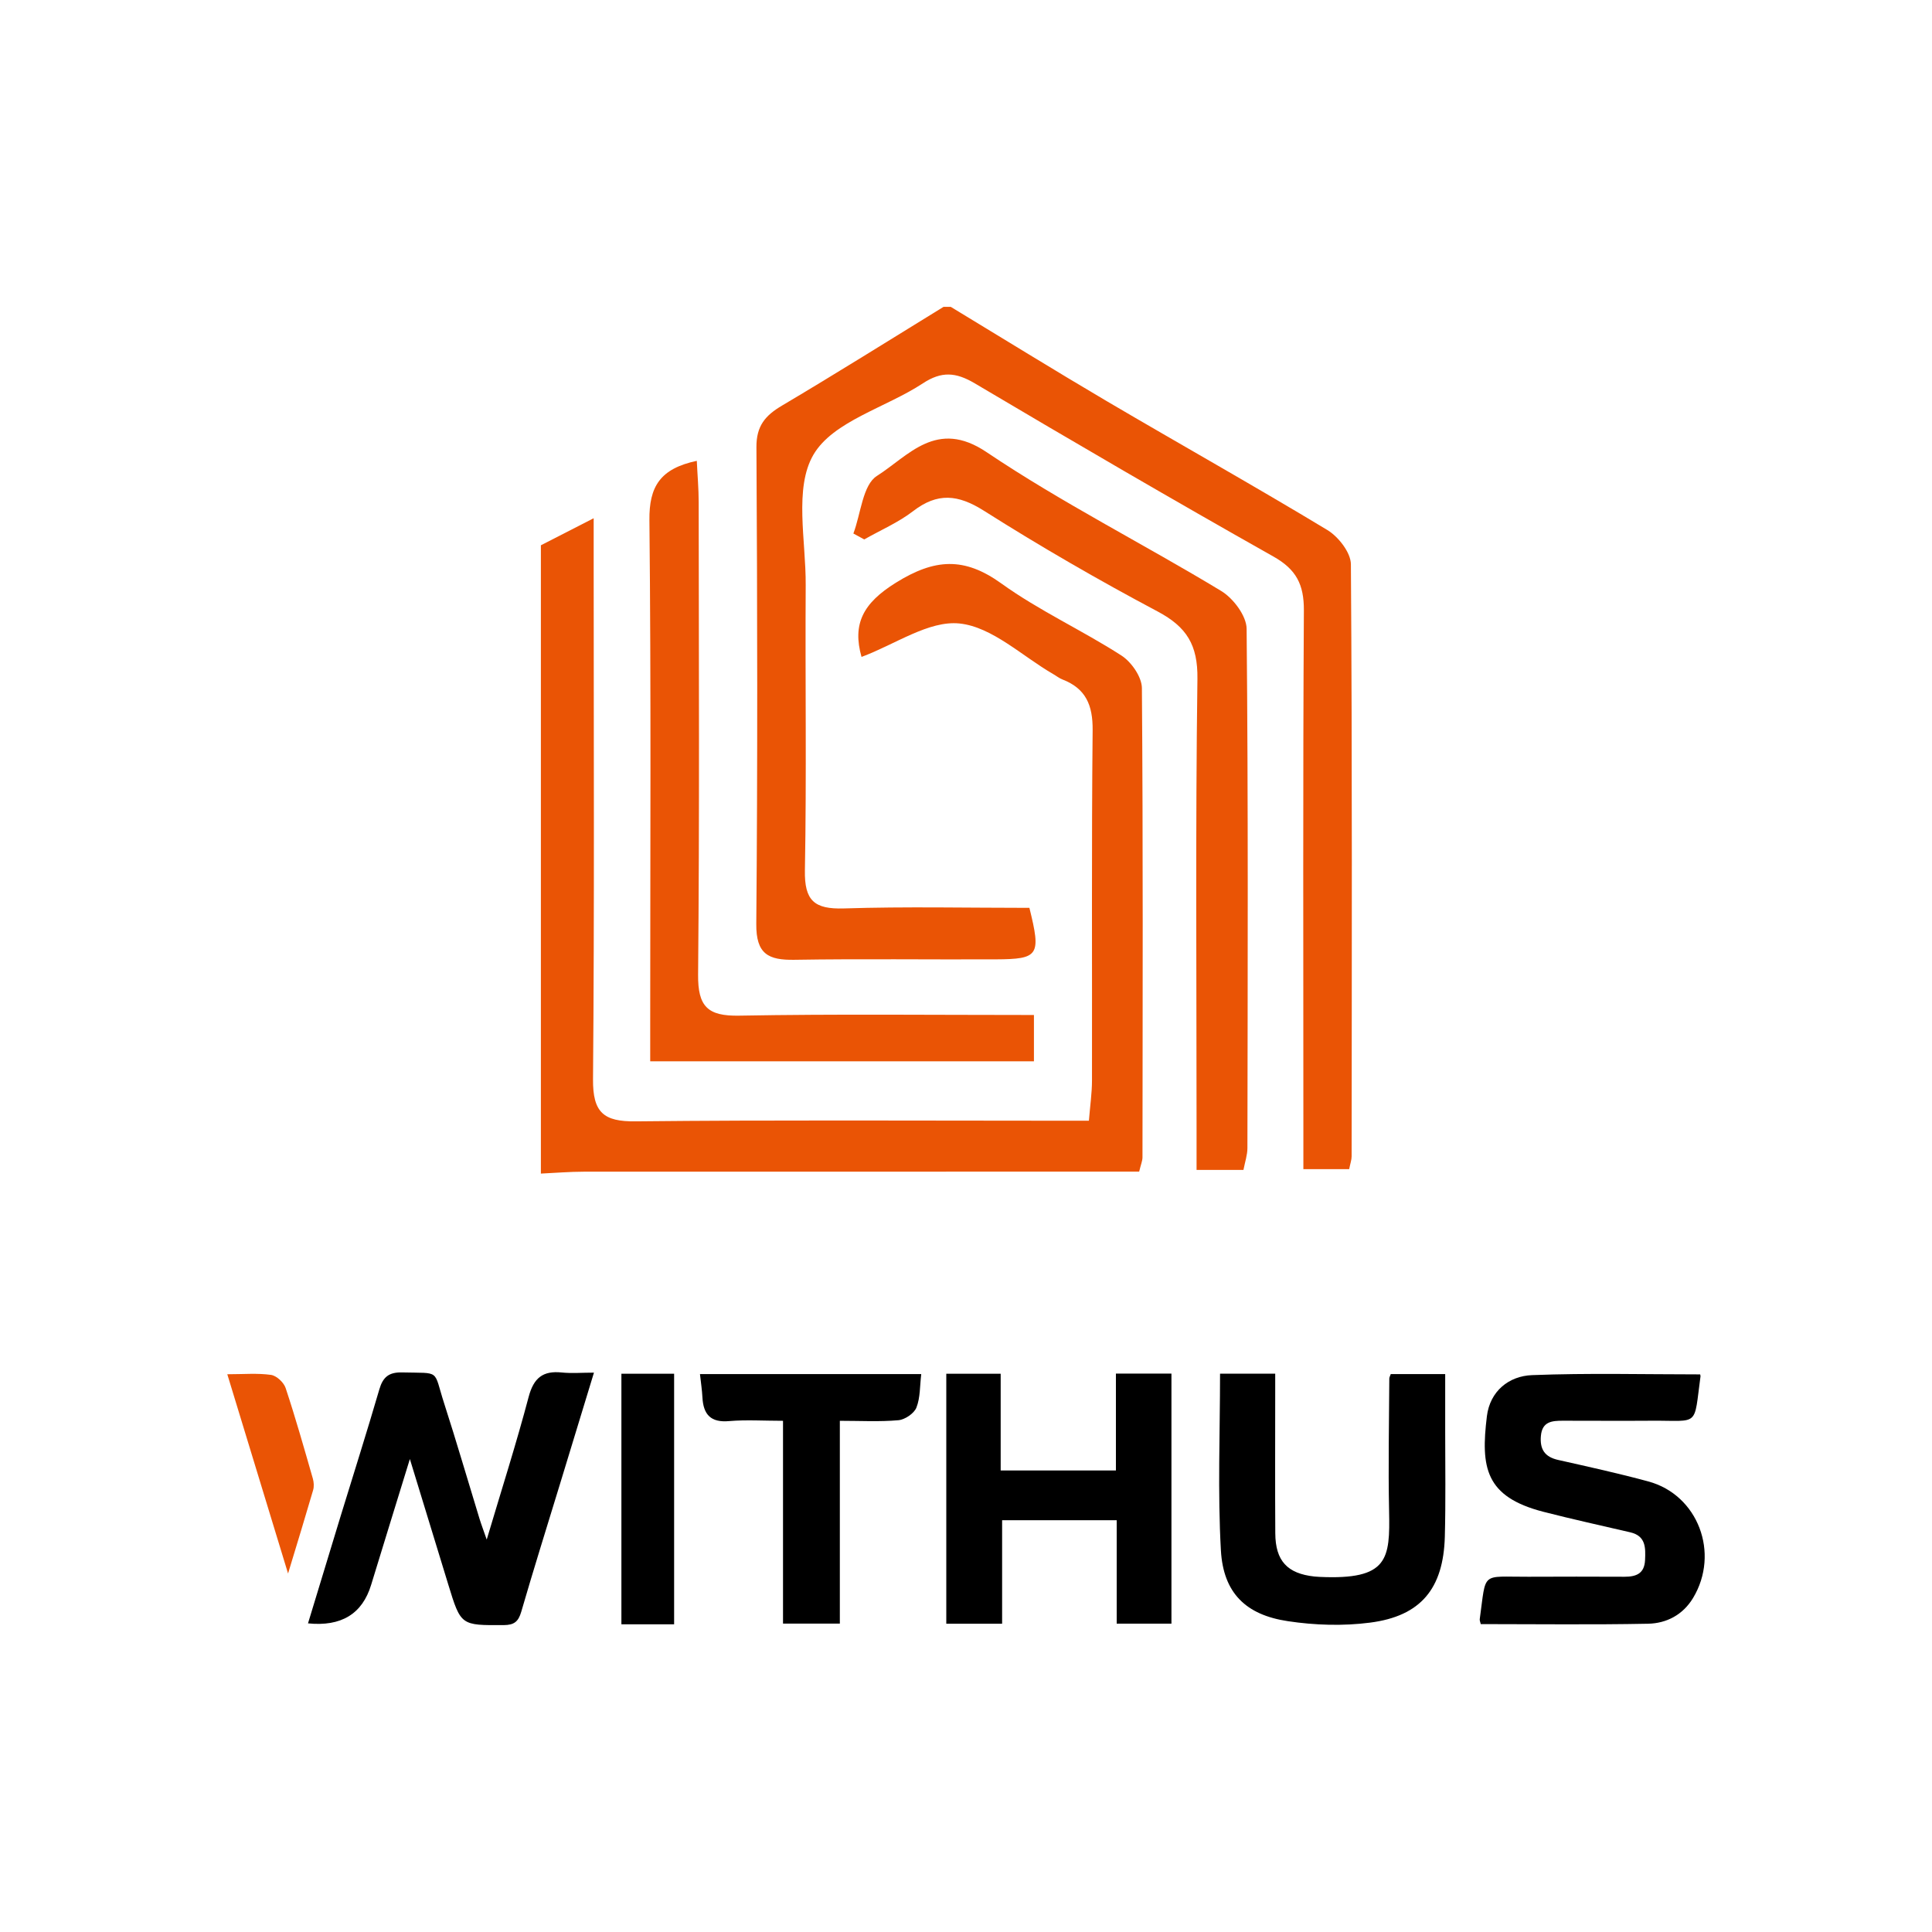 <svg width="170" height="170" viewBox="0 0 170 170" fill="none" xmlns="http://www.w3.org/2000/svg">
<path d="M83.658 27C88.24 29.775 92.797 32.595 97.41 35.313C103.862 39.107 110.389 42.767 116.796 46.638C117.766 47.222 118.862 48.625 118.868 49.651C118.989 67.02 118.945 84.383 118.932 101.753C118.932 102.06 118.818 102.362 118.716 102.874H114.686C114.686 101.618 114.686 100.381 114.686 99.15C114.686 84.005 114.641 68.86 114.73 53.721C114.743 51.433 114.065 50.099 112.03 48.959C103.215 43.991 94.476 38.889 85.769 33.73C84.102 32.743 82.847 32.653 81.206 33.73C77.954 35.871 73.316 37.05 71.579 40.005C69.855 42.947 70.92 47.581 70.895 51.471C70.844 59.835 70.977 68.206 70.825 76.57C70.774 79.262 71.662 80.012 74.247 79.935C79.71 79.762 85.179 79.884 90.579 79.884C91.618 84.076 91.415 84.396 87.619 84.415C81.719 84.441 75.812 84.358 69.912 84.454C67.612 84.492 66.522 83.96 66.547 81.294C66.668 67.315 66.642 53.336 66.56 39.357C66.547 37.467 67.34 36.556 68.829 35.678C73.601 32.852 78.297 29.904 83.024 27C83.234 27 83.449 27 83.658 27Z" fill="#EA5405"/>
<path d="M47.599 47.978C48.974 47.273 50.349 46.568 52.238 45.601C52.238 47.376 52.238 48.613 52.238 49.85C52.238 64.886 52.308 79.923 52.181 94.959C52.156 97.901 53.113 98.702 55.939 98.67C68.056 98.542 80.179 98.613 92.296 98.613C93.342 98.613 94.388 98.613 95.814 98.613C95.921 97.286 96.086 96.171 96.086 95.062C96.105 84.788 96.042 74.52 96.143 64.246C96.162 62.053 95.547 60.586 93.494 59.791C93.203 59.682 92.949 59.471 92.677 59.317C89.939 57.734 87.303 55.163 84.432 54.862C81.726 54.58 78.773 56.702 75.807 57.804C74.989 54.907 75.933 53.074 78.83 51.273C82.233 49.158 84.831 48.978 88.114 51.343C91.435 53.734 95.224 55.458 98.678 57.682C99.553 58.246 100.472 59.567 100.478 60.547C100.586 74.315 100.541 88.076 100.529 101.843C100.529 102.138 100.396 102.433 100.237 103.093C99.147 103.093 98.025 103.093 96.897 103.093C81.719 103.093 66.548 103.093 51.37 103.099C50.109 103.099 48.854 103.208 47.593 103.266C47.593 84.832 47.593 66.399 47.593 47.966L47.599 47.978Z" fill="#EA5405"/>
<path d="M109.42 102.945H105.288V99.388C105.288 86.165 105.186 72.942 105.364 59.72C105.402 56.746 104.413 55.163 101.872 53.81C96.669 51.048 91.555 48.093 86.574 44.94C84.292 43.498 82.492 43.325 80.344 44.978C79.045 45.978 77.486 46.645 76.047 47.465C75.73 47.292 75.407 47.119 75.09 46.946C75.749 45.203 75.908 42.671 77.163 41.876C79.945 40.114 82.404 36.813 86.814 39.787C93.443 44.248 100.624 47.862 107.468 52.009C108.52 52.65 109.68 54.188 109.692 55.323C109.838 70.552 109.787 85.787 109.762 101.022C109.762 101.624 109.553 102.227 109.413 102.945H109.42Z" fill="#EA5405"/>
<path d="M90.978 89.318V93.388H57.213C57.213 92.164 57.213 91.036 57.213 89.908C57.213 75.198 57.295 60.482 57.143 45.773C57.112 42.811 58.088 41.235 61.313 40.549C61.37 41.799 61.478 42.991 61.478 44.176C61.491 58.04 61.554 71.904 61.427 85.767C61.402 88.568 62.27 89.42 65.033 89.369C73.551 89.215 82.075 89.311 90.972 89.311L90.978 89.318Z" fill="#EA5405"/>
<path d="M27.098 142.855C28.086 139.612 29.03 136.484 29.988 133.356C31.122 129.658 32.294 125.973 33.378 122.255C33.695 121.166 34.221 120.736 35.374 120.762C38.834 120.852 38.099 120.441 39.088 123.505C40.172 126.864 41.154 130.248 42.187 133.619C42.345 134.132 42.535 134.625 42.827 135.471C44.139 131.062 45.432 127.018 46.515 122.922C46.959 121.243 47.77 120.595 49.431 120.768C50.305 120.858 51.199 120.781 52.263 120.781C51.237 124.146 50.261 127.357 49.278 130.568C48.131 134.318 46.959 138.061 45.863 141.83C45.609 142.701 45.229 142.99 44.323 142.996C40.552 143.015 40.552 143.047 39.443 139.42C38.353 135.869 37.269 132.318 36.065 128.383C34.855 132.318 33.745 135.888 32.656 139.458C31.878 142.013 30.026 143.141 27.098 142.842V142.855Z" fill="black"/>
<path d="M98.191 120.865H103.077V142.868H98.26V133.767H88.178V142.875H83.266V120.878H88.051V129.389H98.191V120.858V120.865Z" fill="black"/>
<path d="M149.605 120.955C149.618 121.019 149.637 121.064 149.63 121.108C149.022 125.608 149.573 124.986 145.378 125.012C142.754 125.031 140.131 125.012 137.507 125.012C136.563 125.012 135.701 125.082 135.587 126.339C135.479 127.524 135.923 128.204 137.12 128.466C139.769 129.063 142.431 129.646 145.048 130.357C149.415 131.543 151.348 136.664 148.978 140.606C148.078 142.099 146.633 142.843 145.01 142.875C140.118 142.971 135.226 142.907 130.295 142.907C130.257 142.727 130.187 142.593 130.206 142.465C130.796 138.209 130.257 138.76 134.478 138.741C137.298 138.728 140.118 138.728 142.944 138.741C143.965 138.741 144.694 138.472 144.751 137.279C144.801 136.19 144.827 135.151 143.451 134.831C140.897 134.235 138.337 133.677 135.802 133.024C130.682 131.703 130.282 129.12 130.834 124.614C131.106 122.416 132.76 121.076 134.814 121C139.738 120.807 144.675 120.935 149.605 120.935V120.955Z" fill="black"/>
<path d="M107.354 120.871H112.208C112.208 121.461 112.208 121.993 112.208 122.525C112.208 126.652 112.189 130.786 112.215 134.914C112.227 137.343 113.273 138.465 115.662 138.721C115.808 138.734 115.96 138.747 116.106 138.753C122.171 139.035 122.316 137.196 122.228 132.934C122.145 129.056 122.228 125.172 122.247 121.294C122.247 121.204 122.304 121.108 122.374 120.91H127.165C127.165 122.608 127.165 124.287 127.165 125.96C127.165 129.043 127.215 132.132 127.133 135.215C127.006 139.785 125.023 142.202 120.555 142.778C118.185 143.086 115.694 143.009 113.324 142.65C109.623 142.099 107.646 140.17 107.43 136.433C107.139 131.293 107.354 126.12 107.354 120.877V120.871Z" fill="black"/>
<path d="M81.061 120.917C80.934 121.942 80.985 122.98 80.636 123.858C80.433 124.371 79.628 124.916 79.052 124.967C77.391 125.115 75.706 125.019 73.899 125.019V142.862H68.899V125.019C67.201 125.019 65.674 124.916 64.165 125.044C62.543 125.192 61.89 124.474 61.808 122.961C61.776 122.32 61.675 121.679 61.592 120.91H81.048L81.061 120.917Z" fill="black"/>
<path d="M59.317 142.925H54.678V120.877H59.317V142.925Z" fill="black"/>
<path d="M25.349 138.464C23.498 132.395 21.781 126.761 20 120.922C21.42 120.922 22.655 120.813 23.847 120.979C24.335 121.05 24.968 121.64 25.133 122.133C26.008 124.767 26.762 127.44 27.529 130.106C27.617 130.42 27.643 130.805 27.554 131.113C26.876 133.439 26.166 135.759 25.342 138.471L25.349 138.464Z" fill="#EA5405"/>
</svg>
